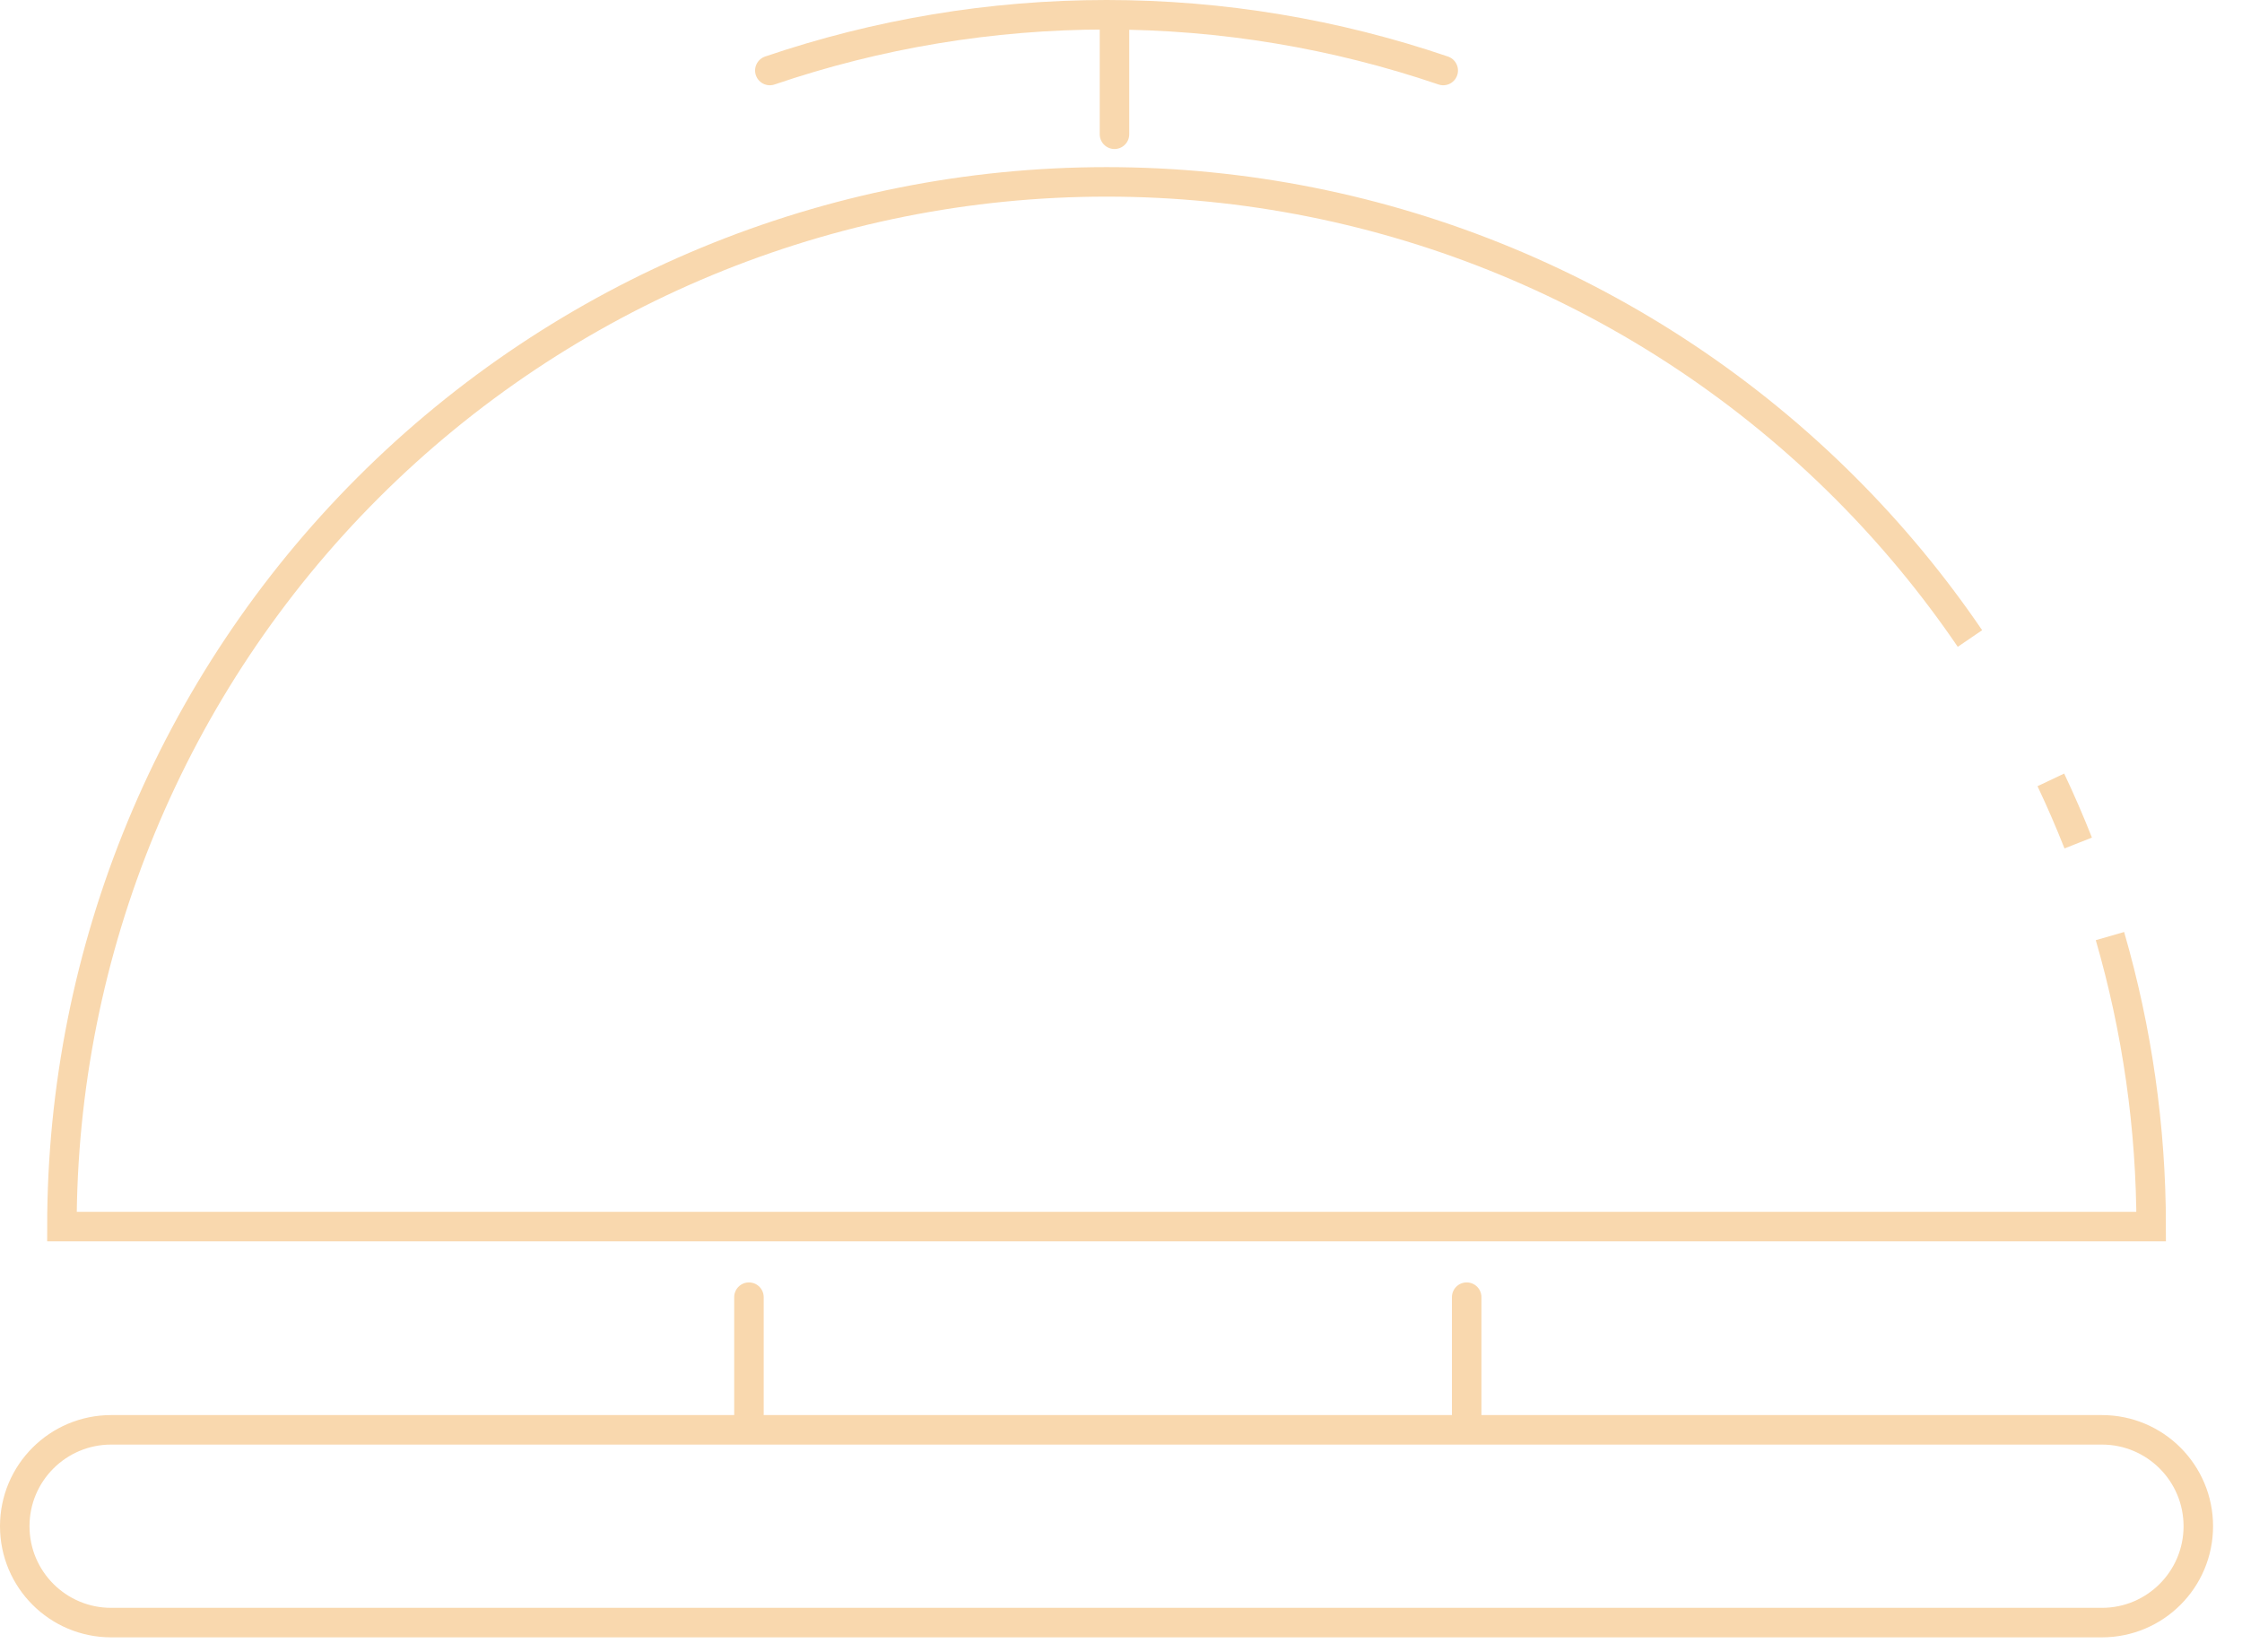 <?xml version="1.0" encoding="UTF-8"?> <svg xmlns="http://www.w3.org/2000/svg" width="76" height="56" viewBox="0 0 76 56" fill="none"><path d="M3.768 48.466H71.252C73.056 48.466 74.519 49.929 74.519 51.733C74.519 53.538 73.056 55 71.252 55H3.768C1.963 55 0.5 53.538 0.5 51.733C0.5 49.929 1.963 48.466 3.768 48.466Z" stroke="#F9D8AE"></path><path d="M69.52 26.435C69.853 27.138 70.162 27.852 70.448 28.575M66.778 21.643C65.54 19.825 64.126 18.114 62.549 16.537C55.908 9.896 46.901 6.165 37.51 6.165C28.118 6.165 19.111 9.896 12.47 16.537C5.83 23.178 2.099 32.185 2.099 41.577L72.921 41.577C72.921 38.215 72.443 34.903 71.524 31.73" stroke="#F9D8AE"></path><path d="M26.096 2.39C29.738 1.15 33.59 0.5 37.51 0.5C41.429 0.5 45.282 1.15 48.923 2.39" stroke="#F9D8AE" stroke-linecap="round"></path><path d="M37.779 0.569V4.551" stroke="#F9D8AE" stroke-linecap="round"></path><path d="M25.388 43.969V47.951" stroke="#F9D8AE" stroke-linecap="round"></path><path d="M49.718 43.969V47.951" stroke="#F9D8AE" stroke-linecap="round"></path></svg> 
